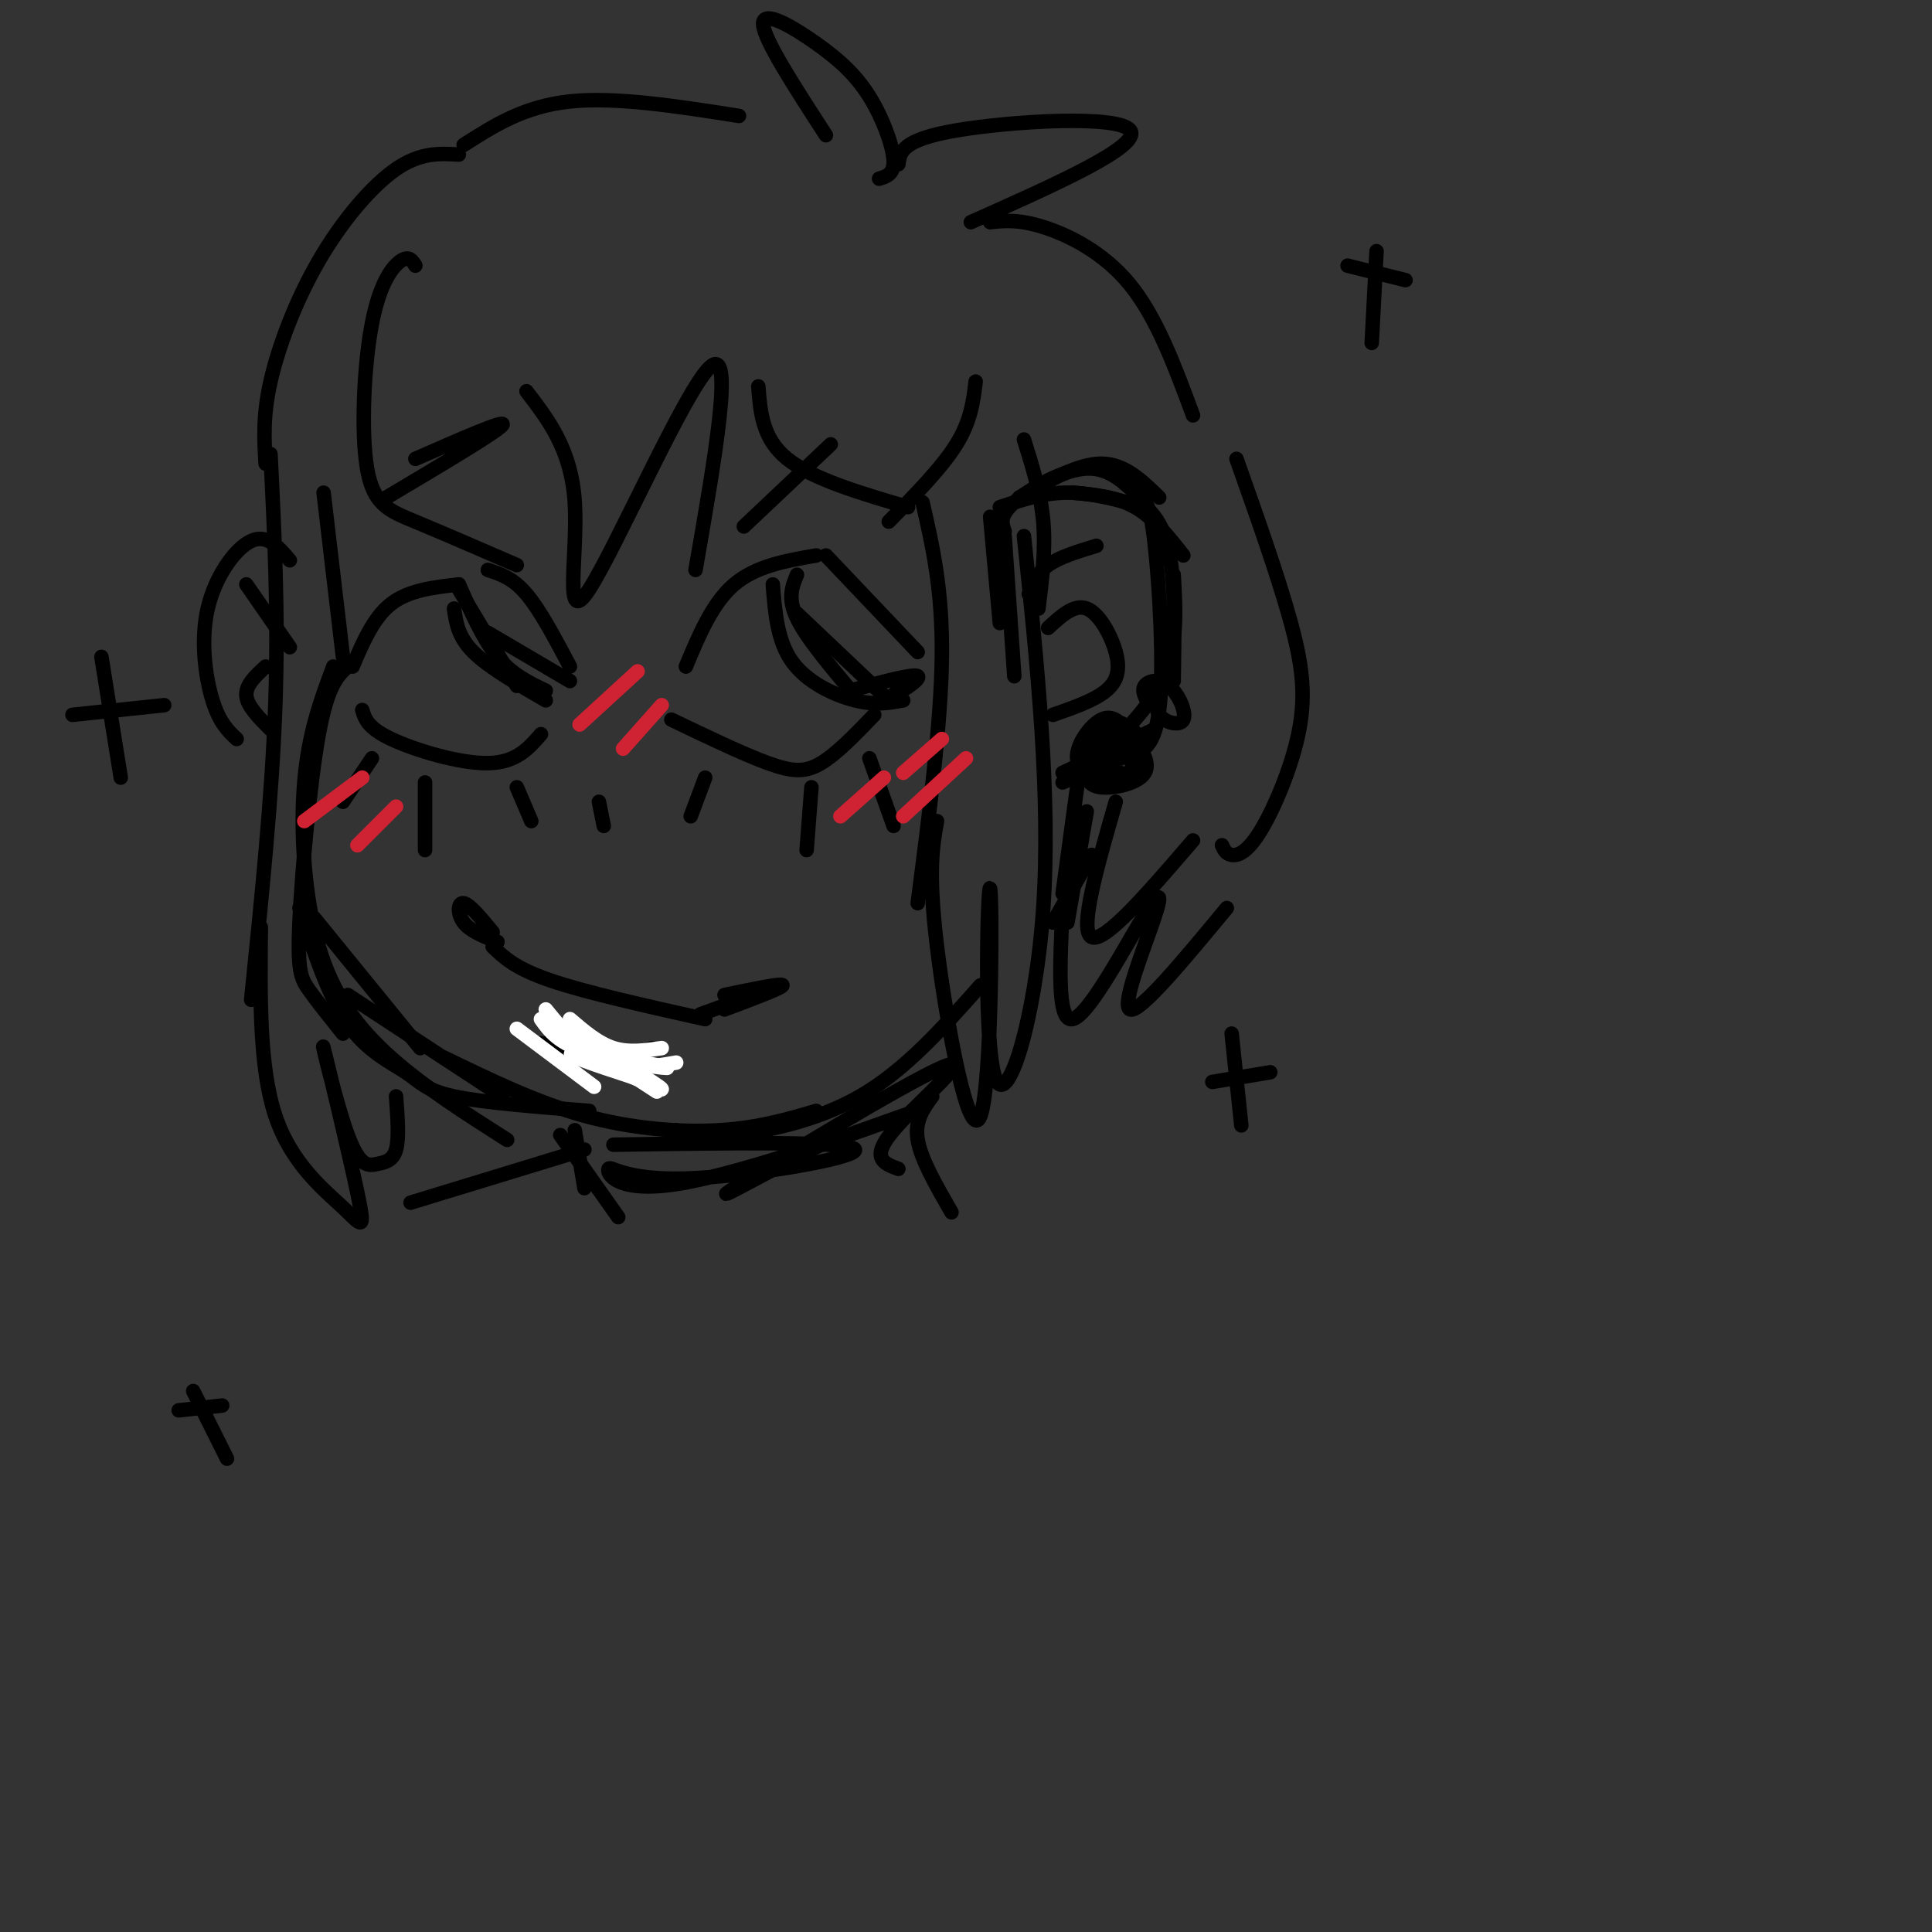 <svg viewBox='0 0 400 400' version='1.1' xmlns='http://www.w3.org/2000/svg' xmlns:xlink='http://www.w3.org/1999/xlink'><rect x="0" y="0" width="400" height="400" fill="#333333" stroke="none"/><g fill='none' stroke='rgb(0,0,0)' stroke-width='3' stroke-linecap='round' stroke-linejoin='round'><path d='M67,102c0.000,0.000 4.000,34.000 4,34'/><path d='M72,138c-2.065,1.869 -4.131,3.738 -6,14c-1.869,10.262 -3.542,28.917 -4,39c-0.458,10.083 0.298,11.595 2,14c1.702,2.405 4.351,5.702 7,9'/><path d='M62,188c3.000,9.143 6.000,18.286 10,24c4.000,5.714 9.000,8.000 12,10c3.000,2.000 4.000,3.714 10,5c6.000,1.286 17.000,2.143 28,3'/><path d='M69,138c-2.571,6.881 -5.143,13.762 -6,24c-0.857,10.238 -0.000,23.833 3,34c3.000,10.167 8.143,16.905 15,23c6.857,6.095 15.429,11.548 24,17'/><path d='M92,219c9.578,4.644 19.156,9.289 29,12c9.844,2.711 19.956,3.489 28,3c8.044,-0.489 14.022,-2.244 20,-4'/><path d='M140,234c2.200,0.800 4.400,1.600 11,1c6.600,-0.600 17.600,-2.600 27,-8c9.400,-5.400 17.200,-14.200 25,-23'/><path d='M205,107c0.000,0.000 2.000,22.000 2,22'/><path d='M208,111c0.000,0.000 2.000,29.000 2,29'/><path d='M191,104c2.083,9.083 4.167,18.167 4,32c-0.167,13.833 -2.583,32.417 -5,51'/><path d='M194,170c-0.944,5.241 -1.887,10.481 0,26c1.887,15.519 6.605,41.316 9,35c2.395,-6.316 2.467,-44.744 2,-47c-0.467,-2.256 -1.472,31.662 1,39c2.472,7.338 8.421,-11.903 10,-35c1.579,-23.097 -1.210,-50.048 -4,-77'/><path d='M56,94c0.833,16.583 1.667,33.167 1,52c-0.667,18.833 -2.833,39.917 -5,61'/><path d='M54,192c-0.162,14.520 -0.323,29.040 3,39c3.323,9.960 10.131,15.359 14,19c3.869,3.641 4.799,5.523 3,-3c-1.799,-8.523 -6.327,-27.449 -7,-30c-0.673,-2.551 2.510,11.275 5,18c2.490,6.725 4.286,6.349 6,6c1.714,-0.349 3.347,-0.671 4,-3c0.653,-2.329 0.327,-6.664 0,-11'/><path d='M208,110c-0.577,-1.602 -1.154,-3.203 2,-6c3.154,-2.797 10.040,-6.788 15,-7c4.960,-0.212 7.995,3.355 10,5c2.005,1.645 2.981,1.369 4,10c1.019,8.631 2.082,26.170 1,35c-1.082,8.830 -4.309,8.951 -8,10c-3.691,1.049 -7.845,3.024 -12,5'/><path d='M213,123c0.833,-2.167 1.667,-4.333 4,-6c2.333,-1.667 6.167,-2.833 10,-4'/><path d='M217,130c2.708,-2.500 5.417,-5.000 8,-4c2.583,1.000 5.042,5.500 6,9c0.958,3.500 0.417,6.000 -2,8c-2.417,2.000 -6.708,3.500 -11,5'/><path d='M220,160c0.000,0.000 19.000,-9.000 19,-9'/><path d='M211,103c6.083,-3.500 12.167,-7.000 17,-7c4.833,0.000 8.417,3.500 12,7'/><path d='M235,103c2.833,2.333 5.667,4.667 7,11c1.333,6.333 1.167,16.667 1,27'/><path d='M243,119c0.417,7.250 0.833,14.500 -2,21c-2.833,6.500 -8.917,12.250 -15,18'/><path d='M227,152c-0.897,2.469 -1.794,4.938 -2,7c-0.206,2.062 0.279,3.716 3,4c2.721,0.284 7.679,-0.802 9,-3c1.321,-2.198 -0.995,-5.507 -3,-8c-2.005,-2.493 -3.701,-4.169 -6,-3c-2.299,1.169 -5.202,5.184 -5,8c0.202,2.816 3.510,4.434 6,5c2.490,0.566 4.162,0.079 5,-2c0.838,-2.079 0.841,-5.752 0,-8c-0.841,-2.248 -2.526,-3.071 -4,-2c-1.474,1.071 -2.737,4.035 -4,7'/><path d='M226,157c1.027,2.629 5.596,5.702 8,5c2.404,-0.702 2.644,-5.178 2,-8c-0.644,-2.822 -2.174,-3.991 -4,-3c-1.826,0.991 -3.950,4.140 -4,6c-0.050,1.860 1.975,2.430 4,3'/><path d='M241,142c-1.038,2.217 -2.077,4.434 -1,6c1.077,1.566 4.268,2.482 5,1c0.732,-1.482 -0.995,-5.360 -3,-7c-2.005,-1.640 -4.287,-1.040 -5,0c-0.713,1.040 0.144,2.520 1,4'/><path d='M73,138c2.167,-5.083 4.333,-10.167 8,-13c3.667,-2.833 8.833,-3.417 14,-4'/><path d='M101,118c2.583,0.833 5.167,1.667 8,5c2.833,3.333 5.917,9.167 9,15'/><path d='M75,147c0.556,1.844 1.111,3.689 6,6c4.889,2.311 14.111,5.089 20,5c5.889,-0.089 8.444,-3.044 11,-6'/><path d='M94,126c0.417,2.917 0.833,5.833 4,9c3.167,3.167 9.083,6.583 15,10'/><path d='M142,138c2.750,-6.583 5.500,-13.167 10,-17c4.500,-3.833 10.750,-4.917 17,-6'/><path d='M171,115c0.000,0.000 19.000,20.000 19,20'/><path d='M139,149c7.467,3.578 14.933,7.156 20,9c5.067,1.844 7.733,1.956 11,0c3.267,-1.956 7.133,-5.978 11,-10'/><path d='M160,121c0.467,5.867 0.933,11.733 4,16c3.067,4.267 8.733,6.933 13,8c4.267,1.067 7.133,0.533 10,0'/><path d='M77,157c0.000,0.000 -6.000,9.000 -6,9'/><path d='M88,162c0.000,0.000 0.000,14.000 0,14'/><path d='M168,163c0.000,0.000 -1.000,13.000 -1,13'/><path d='M180,157c0.000,0.000 5.000,14.000 5,14'/><path d='M107,163c0.000,0.000 3.000,7.000 3,7'/><path d='M146,161c0.000,0.000 -3.000,8.000 -3,8'/><path d='M102,196c2.333,2.250 4.667,4.500 12,7c7.333,2.500 19.667,5.250 32,8'/><path d='M80,103c11.500,-6.833 23.000,-13.667 24,-15c1.000,-1.333 -8.500,2.833 -18,7'/><path d='M157,80c0.417,5.417 0.833,10.833 6,15c5.167,4.167 15.083,7.083 25,10'/><path d='M86,55c-0.665,-1.059 -1.330,-2.118 -3,-1c-1.670,1.118 -4.344,4.413 -6,13c-1.656,8.587 -2.292,22.466 -1,30c1.292,7.534 4.512,8.724 10,11c5.488,2.276 13.244,5.638 21,9'/><path d='M109,81c4.649,6.065 9.298,12.131 10,23c0.702,10.869 -2.542,26.542 3,18c5.542,-8.542 19.869,-41.298 25,-46c5.131,-4.702 1.065,18.649 -3,42'/><path d='M154,109c0.000,0.000 18.000,-17.000 18,-17'/><path d='M184,108c5.500,-5.583 11.000,-11.167 14,-16c3.000,-4.833 3.500,-8.917 4,-13'/><path d='M95,32c-3.976,-0.238 -7.952,-0.476 -13,3c-5.048,3.476 -11.167,10.667 -16,19c-4.833,8.333 -8.381,17.810 -10,25c-1.619,7.190 -1.310,12.095 -1,17'/><path d='M96,30c6.250,-4.000 12.500,-8.000 22,-9c9.500,-1.000 22.250,1.000 35,3'/><path d='M171,28c-6.451,-9.938 -12.903,-19.876 -13,-23c-0.097,-3.124 6.159,0.565 11,4c4.841,3.435 8.265,6.617 11,11c2.735,4.383 4.781,9.967 5,13c0.219,3.033 -1.391,3.517 -3,4'/><path d='M186,34c0.333,-2.533 0.667,-5.067 12,-7c11.333,-1.933 33.667,-3.267 36,0c2.333,3.267 -15.333,11.133 -33,19'/><path d='M205,46c2.933,-0.311 5.867,-0.622 11,1c5.133,1.622 12.467,5.178 18,12c5.533,6.822 9.267,16.911 13,27'/><path d='M231,166c-3.833,13.333 -7.667,26.667 -5,28c2.667,1.333 11.833,-9.333 21,-20'/><path d='M253,175c0.407,0.906 0.813,1.812 2,2c1.187,0.188 3.153,-0.341 6,-5c2.847,-4.659 6.574,-13.447 8,-21c1.426,-7.553 0.550,-13.872 -2,-23c-2.550,-9.128 -6.775,-21.064 -11,-33'/><path d='M95,122c0.000,0.000 12.000,20.000 12,20'/><path d='M95,121c2.500,5.667 5.000,11.333 8,15c3.000,3.667 6.500,5.333 10,7'/><path d='M101,131c0.000,0.000 17.000,10.000 17,10'/><path d='M165,119c-1.000,2.417 -2.000,4.833 0,9c2.000,4.167 7.000,10.083 12,16'/><path d='M165,127c0.000,0.000 19.000,18.000 19,18'/><path d='M176,143c6.578,-1.800 13.156,-3.600 14,-3c0.844,0.600 -4.044,3.600 -5,4c-0.956,0.400 2.022,-1.800 5,-4'/><path d='M15,148c0.000,0.000 19.000,-2.000 19,-2'/><path d='M21,136c0.000,0.000 4.000,25.000 4,25'/><path d='M251,224c0.000,0.000 12.000,-2.000 12,-2'/><path d='M255,214c0.000,0.000 2.000,19.000 2,19'/><path d='M218,191c0.000,0.000 8.000,-14.000 8,-14'/><path d='M223,163c0.000,0.000 -3.000,22.000 -3,22'/><path d='M225,168c0.000,0.000 -4.000,23.000 -4,23'/><path d='M220,188c-0.577,11.770 -1.155,23.541 2,23c3.155,-0.541 10.041,-13.392 14,-20c3.959,-6.608 4.989,-6.971 3,-1c-1.989,5.971 -6.997,18.278 -5,19c1.997,0.722 10.998,-10.139 20,-21'/><path d='M60,116c-2.363,-2.756 -4.726,-5.512 -8,-4c-3.274,1.512 -7.458,7.292 -9,14c-1.542,6.708 -0.440,14.345 1,19c1.440,4.655 3.220,6.327 5,8'/><path d='M51,121c0.000,0.000 9.000,13.000 9,13'/><path d='M55,138c-2.083,1.917 -4.167,3.833 -4,6c0.167,2.167 2.583,4.583 5,7'/><path d='M65,190c0.000,0.000 22.000,27.000 22,27'/><path d='M72,206c0.000,0.000 32.000,21.000 32,21'/><path d='M116,235c0.000,0.000 12.000,17.000 12,17'/><path d='M119,234c0.000,0.000 2.000,12.000 2,12'/><path d='M121,238c0.000,0.000 -36.000,11.000 -36,11'/><path d='M127,237c24.594,-0.374 49.189,-0.749 50,1c0.811,1.749 -22.161,5.621 -35,6c-12.839,0.379 -15.544,-2.733 -16,-2c-0.456,0.733 1.339,5.313 15,3c13.661,-2.313 39.189,-11.518 46,-14c6.811,-2.482 -5.094,1.759 -17,6'/><path d='M170,237c-9.475,4.663 -24.663,13.322 -18,9c6.663,-4.322 35.179,-21.625 43,-25c7.821,-3.375 -5.051,7.179 -10,13c-4.949,5.821 -1.974,6.911 1,8'/><path d='M193,227c-1.833,2.500 -3.667,5.000 -3,9c0.667,4.000 3.833,9.500 7,15'/></g>
<g fill='none' stroke='rgb(207,34,51)' stroke-width='3' stroke-linecap='round' stroke-linejoin='round'><path d='M120,150c0.000,0.000 12.000,-11.000 12,-11'/><path d='M129,155c0.000,0.000 8.000,-9.000 8,-9'/><path d='M63,170c0.000,0.000 12.000,-9.000 12,-9'/><path d='M74,175c0.000,0.000 8.000,-8.000 8,-8'/><path d='M174,169c0.000,0.000 9.000,-8.000 9,-8'/><path d='M187,160c0.000,0.000 8.000,-7.000 8,-7'/><path d='M187,169c0.000,0.000 13.000,-12.000 13,-12'/></g>
<g fill='none' stroke='rgb(0,0,0)' stroke-width='3' stroke-linecap='round' stroke-linejoin='round'><path d='M124,166c0.000,0.000 1.000,5.000 1,5'/><path d='M113,216c0.000,0.000 13.000,4.000 13,4'/><path d='M113,212c0.000,0.000 9.000,7.000 9,7'/><path d='M112,216c0.000,0.000 16.000,6.000 16,6'/><path d='M126,220c0.000,0.000 9.000,-3.000 9,-3'/><path d='M150,206c6.000,-1.250 12.000,-2.500 12,-2c0.000,0.500 -6.000,2.750 -12,5'/><path d='M102,193c-2.378,-2.889 -4.756,-5.778 -6,-6c-1.244,-0.222 -1.356,2.222 0,4c1.356,1.778 4.178,2.889 7,4'/><path d='M145,210c0.000,0.000 11.000,-4.000 11,-4'/></g>
<g fill='none' stroke='rgb(255,255,255)' stroke-width='3' stroke-linecap='round' stroke-linejoin='round'><path d='M113,209c3.750,4.583 7.500,9.167 12,11c4.500,1.833 9.750,0.917 15,0'/><path d='M118,211c2.917,2.500 5.833,5.000 9,6c3.167,1.000 6.583,0.500 10,0'/><path d='M107,213c0.000,0.000 16.000,12.000 16,12'/><path d='M112,211c1.780,2.500 3.560,5.000 10,7c6.440,2.000 17.542,3.500 16,3c-1.542,-0.500 -15.726,-3.000 -19,-3c-3.274,0.000 4.363,2.500 12,5'/><path d='M131,223c4.202,1.881 8.708,4.083 4,1c-4.708,-3.083 -18.631,-11.452 -20,-12c-1.369,-0.548 9.815,6.726 21,14'/></g>
<g fill='none' stroke='rgb(0,0,0)' stroke-width='3' stroke-linecap='round' stroke-linejoin='round'><path d='M207,105c4.500,-1.500 9.000,-3.000 14,-3c5.000,0.000 10.500,1.500 16,3'/><path d='M222,102c4.583,0.417 9.167,0.833 13,3c3.833,2.167 6.917,6.083 10,10'/><path d='M212,91c1.750,5.583 3.500,11.167 4,17c0.500,5.833 -0.250,11.917 -1,18'/><path d='M37,292c0.000,0.000 9.000,-1.000 9,-1'/><path d='M40,288c0.000,0.000 7.000,14.000 7,14'/><path d='M279,55c0.000,0.000 12.000,3.000 12,3'/><path d='M285,52c0.000,0.000 -1.000,19.000 -1,19'/></g>
</svg>